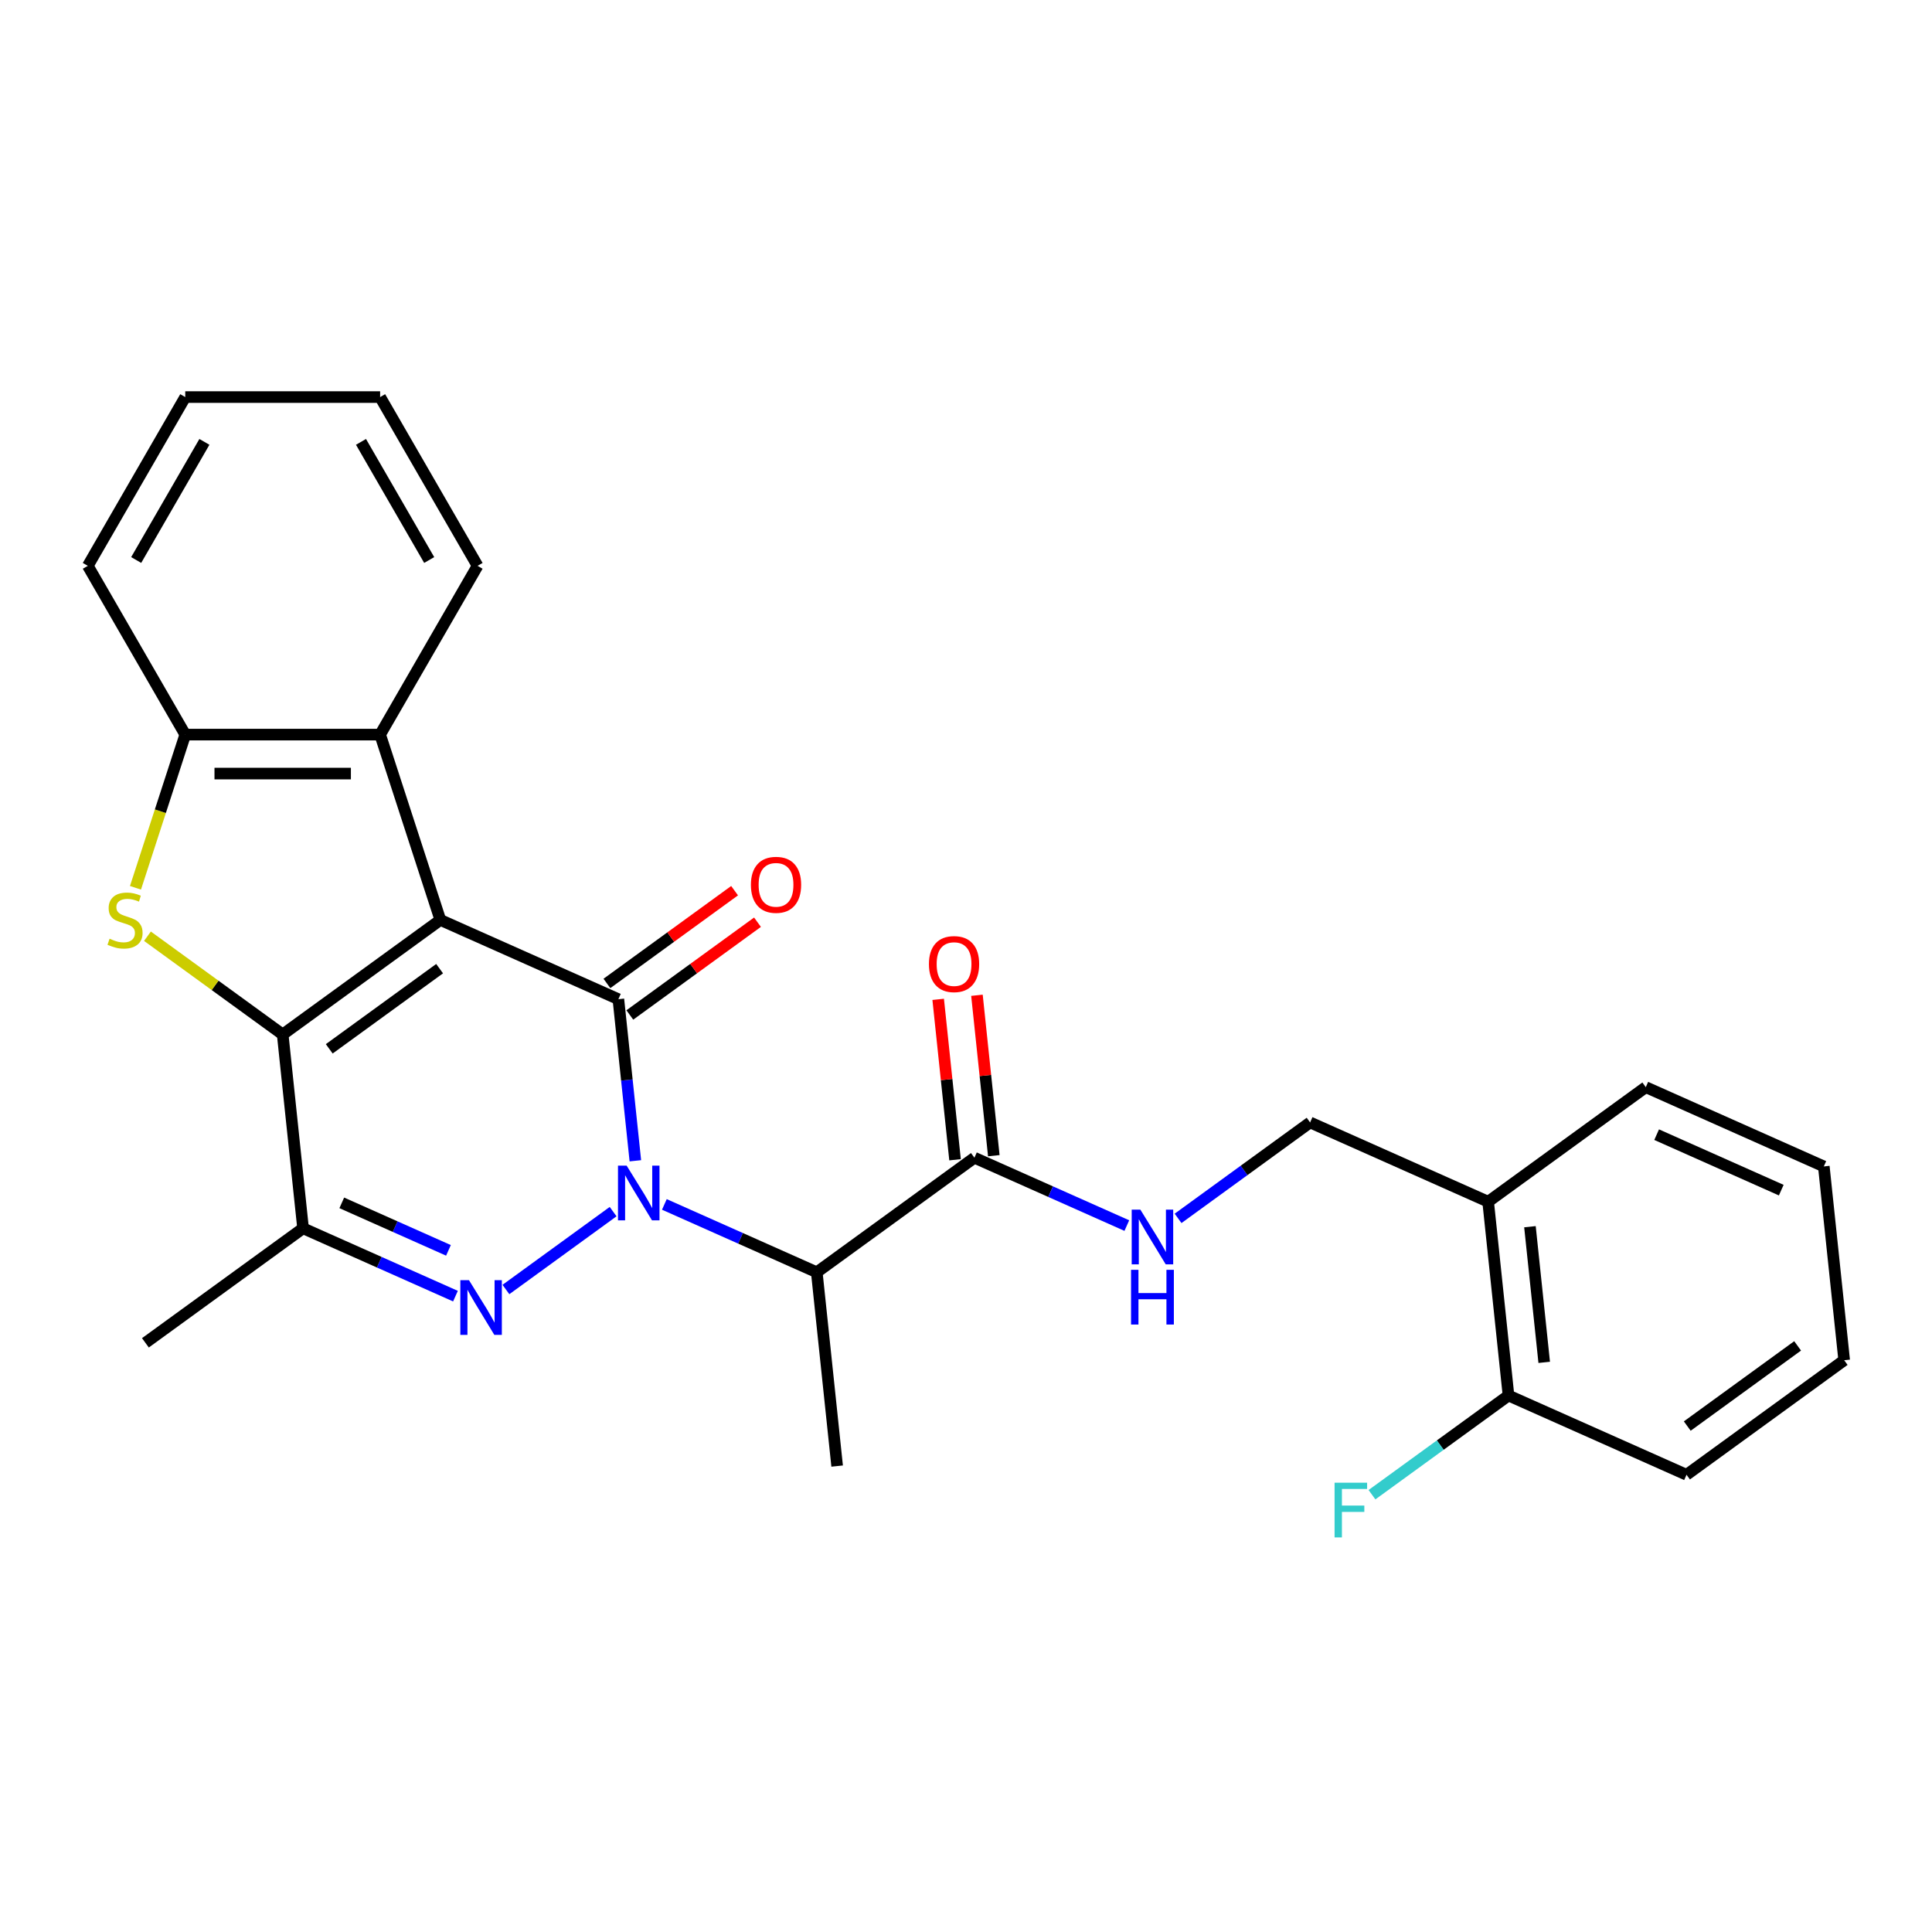 <?xml version='1.0' encoding='iso-8859-1'?>
<svg version='1.1' baseProfile='full'
              xmlns='http://www.w3.org/2000/svg'
                      xmlns:rdkit='http://www.rdkit.org/xml'
                      xmlns:xlink='http://www.w3.org/1999/xlink'
                  xml:space='preserve'
width='1000px' height='1000px' viewBox='0 0 1000 1000'>
<!-- END OF HEADER -->
<rect style='opacity:1.0;fill:#FFFFFF;stroke:none' width='1000' height='1000' x='0' y='0'> </rect>
<path class='bond-1' d='M 227.923,476.159 L 320.069,517.185' style='fill:none;fill-rule:evenodd;stroke:#000000;stroke-width:6px;stroke-linecap:butt;stroke-linejoin:miter;stroke-opacity:1' />
<path class='bond-2' d='M 227.923,476.159 L 146.321,535.447' style='fill:none;fill-rule:evenodd;stroke:#000000;stroke-width:6px;stroke-linecap:butt;stroke-linejoin:miter;stroke-opacity:1' />
<path class='bond-2' d='M 227.54,501.373 L 170.418,542.874' style='fill:none;fill-rule:evenodd;stroke:#000000;stroke-width:6px;stroke-linecap:butt;stroke-linejoin:miter;stroke-opacity:1' />
<path class='bond-7' d='M 227.923,476.159 L 196.754,380.23' style='fill:none;fill-rule:evenodd;stroke:#000000;stroke-width:6px;stroke-linecap:butt;stroke-linejoin:miter;stroke-opacity:1' />
<path class='bond-0' d='M 328.859,600.817 L 324.464,559.001' style='fill:none;fill-rule:evenodd;stroke:#0000FF;stroke-width:6px;stroke-linecap:butt;stroke-linejoin:miter;stroke-opacity:1' />
<path class='bond-0' d='M 324.464,559.001 L 320.069,517.185' style='fill:none;fill-rule:evenodd;stroke:#000000;stroke-width:6px;stroke-linecap:butt;stroke-linejoin:miter;stroke-opacity:1' />
<path class='bond-6' d='M 343.874,623.403 L 383.316,640.964' style='fill:none;fill-rule:evenodd;stroke:#0000FF;stroke-width:6px;stroke-linecap:butt;stroke-linejoin:miter;stroke-opacity:1' />
<path class='bond-6' d='M 383.316,640.964 L 422.758,658.525' style='fill:none;fill-rule:evenodd;stroke:#000000;stroke-width:6px;stroke-linecap:butt;stroke-linejoin:miter;stroke-opacity:1' />
<path class='bond-28' d='M 317.35,627.134 L 261.862,667.449' style='fill:none;fill-rule:evenodd;stroke:#0000FF;stroke-width:6px;stroke-linecap:butt;stroke-linejoin:miter;stroke-opacity:1' />
<path class='bond-11' d='M 325.997,525.345 L 359.038,501.34' style='fill:none;fill-rule:evenodd;stroke:#000000;stroke-width:6px;stroke-linecap:butt;stroke-linejoin:miter;stroke-opacity:1' />
<path class='bond-11' d='M 359.038,501.34 L 392.078,477.335' style='fill:none;fill-rule:evenodd;stroke:#FF0000;stroke-width:6px;stroke-linecap:butt;stroke-linejoin:miter;stroke-opacity:1' />
<path class='bond-11' d='M 314.14,509.025 L 347.18,485.02' style='fill:none;fill-rule:evenodd;stroke:#000000;stroke-width:6px;stroke-linecap:butt;stroke-linejoin:miter;stroke-opacity:1' />
<path class='bond-11' d='M 347.18,485.02 L 380.221,461.015' style='fill:none;fill-rule:evenodd;stroke:#FF0000;stroke-width:6px;stroke-linecap:butt;stroke-linejoin:miter;stroke-opacity:1' />
<path class='bond-4' d='M 146.321,535.447 L 111.32,510.018' style='fill:none;fill-rule:evenodd;stroke:#000000;stroke-width:6px;stroke-linecap:butt;stroke-linejoin:miter;stroke-opacity:1' />
<path class='bond-4' d='M 111.32,510.018 L 76.32,484.588' style='fill:none;fill-rule:evenodd;stroke:#CCCC00;stroke-width:6px;stroke-linecap:butt;stroke-linejoin:miter;stroke-opacity:1' />
<path class='bond-5' d='M 146.321,535.447 L 156.864,635.76' style='fill:none;fill-rule:evenodd;stroke:#000000;stroke-width:6px;stroke-linecap:butt;stroke-linejoin:miter;stroke-opacity:1' />
<path class='bond-3' d='M 235.748,670.882 L 196.306,653.321' style='fill:none;fill-rule:evenodd;stroke:#0000FF;stroke-width:6px;stroke-linecap:butt;stroke-linejoin:miter;stroke-opacity:1' />
<path class='bond-3' d='M 196.306,653.321 L 156.864,635.76' style='fill:none;fill-rule:evenodd;stroke:#000000;stroke-width:6px;stroke-linecap:butt;stroke-linejoin:miter;stroke-opacity:1' />
<path class='bond-3' d='M 232.121,647.184 L 204.511,634.892' style='fill:none;fill-rule:evenodd;stroke:#0000FF;stroke-width:6px;stroke-linecap:butt;stroke-linejoin:miter;stroke-opacity:1' />
<path class='bond-3' d='M 204.511,634.892 L 176.902,622.599' style='fill:none;fill-rule:evenodd;stroke:#000000;stroke-width:6px;stroke-linecap:butt;stroke-linejoin:miter;stroke-opacity:1' />
<path class='bond-27' d='M 70.125,459.518 L 83.007,419.874' style='fill:none;fill-rule:evenodd;stroke:#CCCC00;stroke-width:6px;stroke-linecap:butt;stroke-linejoin:miter;stroke-opacity:1' />
<path class='bond-27' d='M 83.007,419.874 L 95.888,380.23' style='fill:none;fill-rule:evenodd;stroke:#000000;stroke-width:6px;stroke-linecap:butt;stroke-linejoin:miter;stroke-opacity:1' />
<path class='bond-17' d='M 156.864,635.76 L 75.262,695.048' style='fill:none;fill-rule:evenodd;stroke:#000000;stroke-width:6px;stroke-linecap:butt;stroke-linejoin:miter;stroke-opacity:1' />
<path class='bond-9' d='M 422.758,658.525 L 504.36,599.237' style='fill:none;fill-rule:evenodd;stroke:#000000;stroke-width:6px;stroke-linecap:butt;stroke-linejoin:miter;stroke-opacity:1' />
<path class='bond-18' d='M 422.758,658.525 L 433.301,758.838' style='fill:none;fill-rule:evenodd;stroke:#000000;stroke-width:6px;stroke-linecap:butt;stroke-linejoin:miter;stroke-opacity:1' />
<path class='bond-8' d='M 196.754,380.23 L 95.888,380.23' style='fill:none;fill-rule:evenodd;stroke:#000000;stroke-width:6px;stroke-linecap:butt;stroke-linejoin:miter;stroke-opacity:1' />
<path class='bond-8' d='M 181.624,400.403 L 111.017,400.403' style='fill:none;fill-rule:evenodd;stroke:#000000;stroke-width:6px;stroke-linecap:butt;stroke-linejoin:miter;stroke-opacity:1' />
<path class='bond-19' d='M 196.754,380.23 L 247.187,292.877' style='fill:none;fill-rule:evenodd;stroke:#000000;stroke-width:6px;stroke-linecap:butt;stroke-linejoin:miter;stroke-opacity:1' />
<path class='bond-20' d='M 95.888,380.23 L 45.455,292.877' style='fill:none;fill-rule:evenodd;stroke:#000000;stroke-width:6px;stroke-linecap:butt;stroke-linejoin:miter;stroke-opacity:1' />
<path class='bond-10' d='M 504.36,599.237 L 543.802,616.798' style='fill:none;fill-rule:evenodd;stroke:#000000;stroke-width:6px;stroke-linecap:butt;stroke-linejoin:miter;stroke-opacity:1' />
<path class='bond-10' d='M 543.802,616.798 L 583.244,634.359' style='fill:none;fill-rule:evenodd;stroke:#0000FF;stroke-width:6px;stroke-linecap:butt;stroke-linejoin:miter;stroke-opacity:1' />
<path class='bond-14' d='M 514.392,598.183 L 510.028,556.667' style='fill:none;fill-rule:evenodd;stroke:#000000;stroke-width:6px;stroke-linecap:butt;stroke-linejoin:miter;stroke-opacity:1' />
<path class='bond-14' d='M 510.028,556.667 L 505.665,515.151' style='fill:none;fill-rule:evenodd;stroke:#FF0000;stroke-width:6px;stroke-linecap:butt;stroke-linejoin:miter;stroke-opacity:1' />
<path class='bond-14' d='M 494.329,600.291 L 489.965,558.775' style='fill:none;fill-rule:evenodd;stroke:#000000;stroke-width:6px;stroke-linecap:butt;stroke-linejoin:miter;stroke-opacity:1' />
<path class='bond-14' d='M 489.965,558.775 L 485.602,517.26' style='fill:none;fill-rule:evenodd;stroke:#FF0000;stroke-width:6px;stroke-linecap:butt;stroke-linejoin:miter;stroke-opacity:1' />
<path class='bond-13' d='M 609.768,630.628 L 643.938,605.802' style='fill:none;fill-rule:evenodd;stroke:#0000FF;stroke-width:6px;stroke-linecap:butt;stroke-linejoin:miter;stroke-opacity:1' />
<path class='bond-13' d='M 643.938,605.802 L 678.108,580.975' style='fill:none;fill-rule:evenodd;stroke:#000000;stroke-width:6px;stroke-linecap:butt;stroke-linejoin:miter;stroke-opacity:1' />
<path class='bond-12' d='M 770.254,622.001 L 678.108,580.975' style='fill:none;fill-rule:evenodd;stroke:#000000;stroke-width:6px;stroke-linecap:butt;stroke-linejoin:miter;stroke-opacity:1' />
<path class='bond-15' d='M 770.254,622.001 L 780.797,722.315' style='fill:none;fill-rule:evenodd;stroke:#000000;stroke-width:6px;stroke-linecap:butt;stroke-linejoin:miter;stroke-opacity:1' />
<path class='bond-15' d='M 791.898,634.94 L 799.279,705.159' style='fill:none;fill-rule:evenodd;stroke:#000000;stroke-width:6px;stroke-linecap:butt;stroke-linejoin:miter;stroke-opacity:1' />
<path class='bond-21' d='M 770.254,622.001 L 851.856,562.714' style='fill:none;fill-rule:evenodd;stroke:#000000;stroke-width:6px;stroke-linecap:butt;stroke-linejoin:miter;stroke-opacity:1' />
<path class='bond-16' d='M 780.797,722.315 L 745.467,747.984' style='fill:none;fill-rule:evenodd;stroke:#000000;stroke-width:6px;stroke-linecap:butt;stroke-linejoin:miter;stroke-opacity:1' />
<path class='bond-16' d='M 745.467,747.984 L 710.137,773.653' style='fill:none;fill-rule:evenodd;stroke:#33CCCC;stroke-width:6px;stroke-linecap:butt;stroke-linejoin:miter;stroke-opacity:1' />
<path class='bond-22' d='M 780.797,722.315 L 872.943,763.341' style='fill:none;fill-rule:evenodd;stroke:#000000;stroke-width:6px;stroke-linecap:butt;stroke-linejoin:miter;stroke-opacity:1' />
<path class='bond-23' d='M 247.187,292.877 L 196.754,205.525' style='fill:none;fill-rule:evenodd;stroke:#000000;stroke-width:6px;stroke-linecap:butt;stroke-linejoin:miter;stroke-opacity:1' />
<path class='bond-23' d='M 222.151,289.861 L 186.848,228.714' style='fill:none;fill-rule:evenodd;stroke:#000000;stroke-width:6px;stroke-linecap:butt;stroke-linejoin:miter;stroke-opacity:1' />
<path class='bond-29' d='M 45.455,292.877 L 95.888,205.525' style='fill:none;fill-rule:evenodd;stroke:#000000;stroke-width:6px;stroke-linecap:butt;stroke-linejoin:miter;stroke-opacity:1' />
<path class='bond-29' d='M 70.49,289.861 L 105.793,228.714' style='fill:none;fill-rule:evenodd;stroke:#000000;stroke-width:6px;stroke-linecap:butt;stroke-linejoin:miter;stroke-opacity:1' />
<path class='bond-25' d='M 851.856,562.714 L 944.002,603.74' style='fill:none;fill-rule:evenodd;stroke:#000000;stroke-width:6px;stroke-linecap:butt;stroke-linejoin:miter;stroke-opacity:1' />
<path class='bond-25' d='M 857.473,587.297 L 921.975,616.015' style='fill:none;fill-rule:evenodd;stroke:#000000;stroke-width:6px;stroke-linecap:butt;stroke-linejoin:miter;stroke-opacity:1' />
<path class='bond-30' d='M 872.943,763.341 L 954.545,704.053' style='fill:none;fill-rule:evenodd;stroke:#000000;stroke-width:6px;stroke-linecap:butt;stroke-linejoin:miter;stroke-opacity:1' />
<path class='bond-30' d='M 873.326,738.127 L 930.448,696.626' style='fill:none;fill-rule:evenodd;stroke:#000000;stroke-width:6px;stroke-linecap:butt;stroke-linejoin:miter;stroke-opacity:1' />
<path class='bond-24' d='M 196.754,205.525 L 95.888,205.525' style='fill:none;fill-rule:evenodd;stroke:#000000;stroke-width:6px;stroke-linecap:butt;stroke-linejoin:miter;stroke-opacity:1' />
<path class='bond-26' d='M 944.002,603.74 L 954.545,704.053' style='fill:none;fill-rule:evenodd;stroke:#000000;stroke-width:6px;stroke-linecap:butt;stroke-linejoin:miter;stroke-opacity:1' />
<path  class='atom-1' d='M 324.352 603.339
L 333.632 618.339
Q 334.552 619.819, 336.032 622.499
Q 337.512 625.179, 337.592 625.339
L 337.592 603.339
L 341.352 603.339
L 341.352 631.659
L 337.472 631.659
L 327.512 615.259
Q 326.352 613.339, 325.112 611.139
Q 323.912 608.939, 323.552 608.259
L 323.552 631.659
L 319.872 631.659
L 319.872 603.339
L 324.352 603.339
' fill='#0000FF'/>
<path  class='atom-4' d='M 242.75 662.626
L 252.03 677.626
Q 252.95 679.106, 254.43 681.786
Q 255.91 684.466, 255.99 684.626
L 255.99 662.626
L 259.75 662.626
L 259.75 690.946
L 255.87 690.946
L 245.91 674.546
Q 244.75 672.626, 243.51 670.426
Q 242.31 668.226, 241.95 667.546
L 241.95 690.946
L 238.27 690.946
L 238.27 662.626
L 242.75 662.626
' fill='#0000FF'/>
<path  class='atom-5' d='M 56.718 485.879
Q 57.038 485.999, 58.358 486.559
Q 59.678 487.119, 61.118 487.479
Q 62.598 487.799, 64.038 487.799
Q 66.718 487.799, 68.278 486.519
Q 69.838 485.199, 69.838 482.919
Q 69.838 481.359, 69.038 480.399
Q 68.278 479.439, 67.078 478.919
Q 65.878 478.399, 63.878 477.799
Q 61.358 477.039, 59.838 476.319
Q 58.358 475.599, 57.278 474.079
Q 56.238 472.559, 56.238 469.999
Q 56.238 466.439, 58.638 464.239
Q 61.078 462.039, 65.878 462.039
Q 69.158 462.039, 72.878 463.599
L 71.958 466.679
Q 68.558 465.279, 65.998 465.279
Q 63.238 465.279, 61.718 466.439
Q 60.198 467.559, 60.238 469.519
Q 60.238 471.039, 60.998 471.959
Q 61.798 472.879, 62.918 473.399
Q 64.078 473.919, 65.998 474.519
Q 68.558 475.319, 70.078 476.119
Q 71.598 476.919, 72.678 478.559
Q 73.798 480.159, 73.798 482.919
Q 73.798 486.839, 71.158 488.959
Q 68.558 491.039, 64.198 491.039
Q 61.678 491.039, 59.758 490.479
Q 57.878 489.959, 55.638 489.039
L 56.718 485.879
' fill='#CCCC00'/>
<path  class='atom-11' d='M 590.246 626.103
L 599.526 641.103
Q 600.446 642.583, 601.926 645.263
Q 603.406 647.943, 603.486 648.103
L 603.486 626.103
L 607.246 626.103
L 607.246 654.423
L 603.366 654.423
L 593.406 638.023
Q 592.246 636.103, 591.006 633.903
Q 589.806 631.703, 589.446 631.023
L 589.446 654.423
L 585.766 654.423
L 585.766 626.103
L 590.246 626.103
' fill='#0000FF'/>
<path  class='atom-11' d='M 585.426 657.255
L 589.266 657.255
L 589.266 669.295
L 603.746 669.295
L 603.746 657.255
L 607.586 657.255
L 607.586 685.575
L 603.746 685.575
L 603.746 672.495
L 589.266 672.495
L 589.266 685.575
L 585.426 685.575
L 585.426 657.255
' fill='#0000FF'/>
<path  class='atom-12' d='M 388.671 457.978
Q 388.671 451.178, 392.031 447.378
Q 395.391 443.578, 401.671 443.578
Q 407.951 443.578, 411.311 447.378
Q 414.671 451.178, 414.671 457.978
Q 414.671 464.858, 411.271 468.778
Q 407.871 472.658, 401.671 472.658
Q 395.431 472.658, 392.031 468.778
Q 388.671 464.898, 388.671 457.978
M 401.671 469.458
Q 405.991 469.458, 408.311 466.578
Q 410.671 463.658, 410.671 457.978
Q 410.671 452.418, 408.311 449.618
Q 405.991 446.778, 401.671 446.778
Q 397.351 446.778, 394.991 449.578
Q 392.671 452.378, 392.671 457.978
Q 392.671 463.698, 394.991 466.578
Q 397.351 469.458, 401.671 469.458
' fill='#FF0000'/>
<path  class='atom-15' d='M 480.817 499.004
Q 480.817 492.204, 484.177 488.404
Q 487.537 484.604, 493.817 484.604
Q 500.097 484.604, 503.457 488.404
Q 506.817 492.204, 506.817 499.004
Q 506.817 505.884, 503.417 509.804
Q 500.017 513.684, 493.817 513.684
Q 487.577 513.684, 484.177 509.804
Q 480.817 505.924, 480.817 499.004
M 493.817 510.484
Q 498.137 510.484, 500.457 507.604
Q 502.817 504.684, 502.817 499.004
Q 502.817 493.444, 500.457 490.644
Q 498.137 487.804, 493.817 487.804
Q 489.497 487.804, 487.137 490.604
Q 484.817 493.404, 484.817 499.004
Q 484.817 504.724, 487.137 507.604
Q 489.497 510.484, 493.817 510.484
' fill='#FF0000'/>
<path  class='atom-17' d='M 690.775 767.442
L 707.615 767.442
L 707.615 770.682
L 694.575 770.682
L 694.575 779.282
L 706.175 779.282
L 706.175 782.562
L 694.575 782.562
L 694.575 795.762
L 690.775 795.762
L 690.775 767.442
' fill='#33CCCC'/>
</svg>
